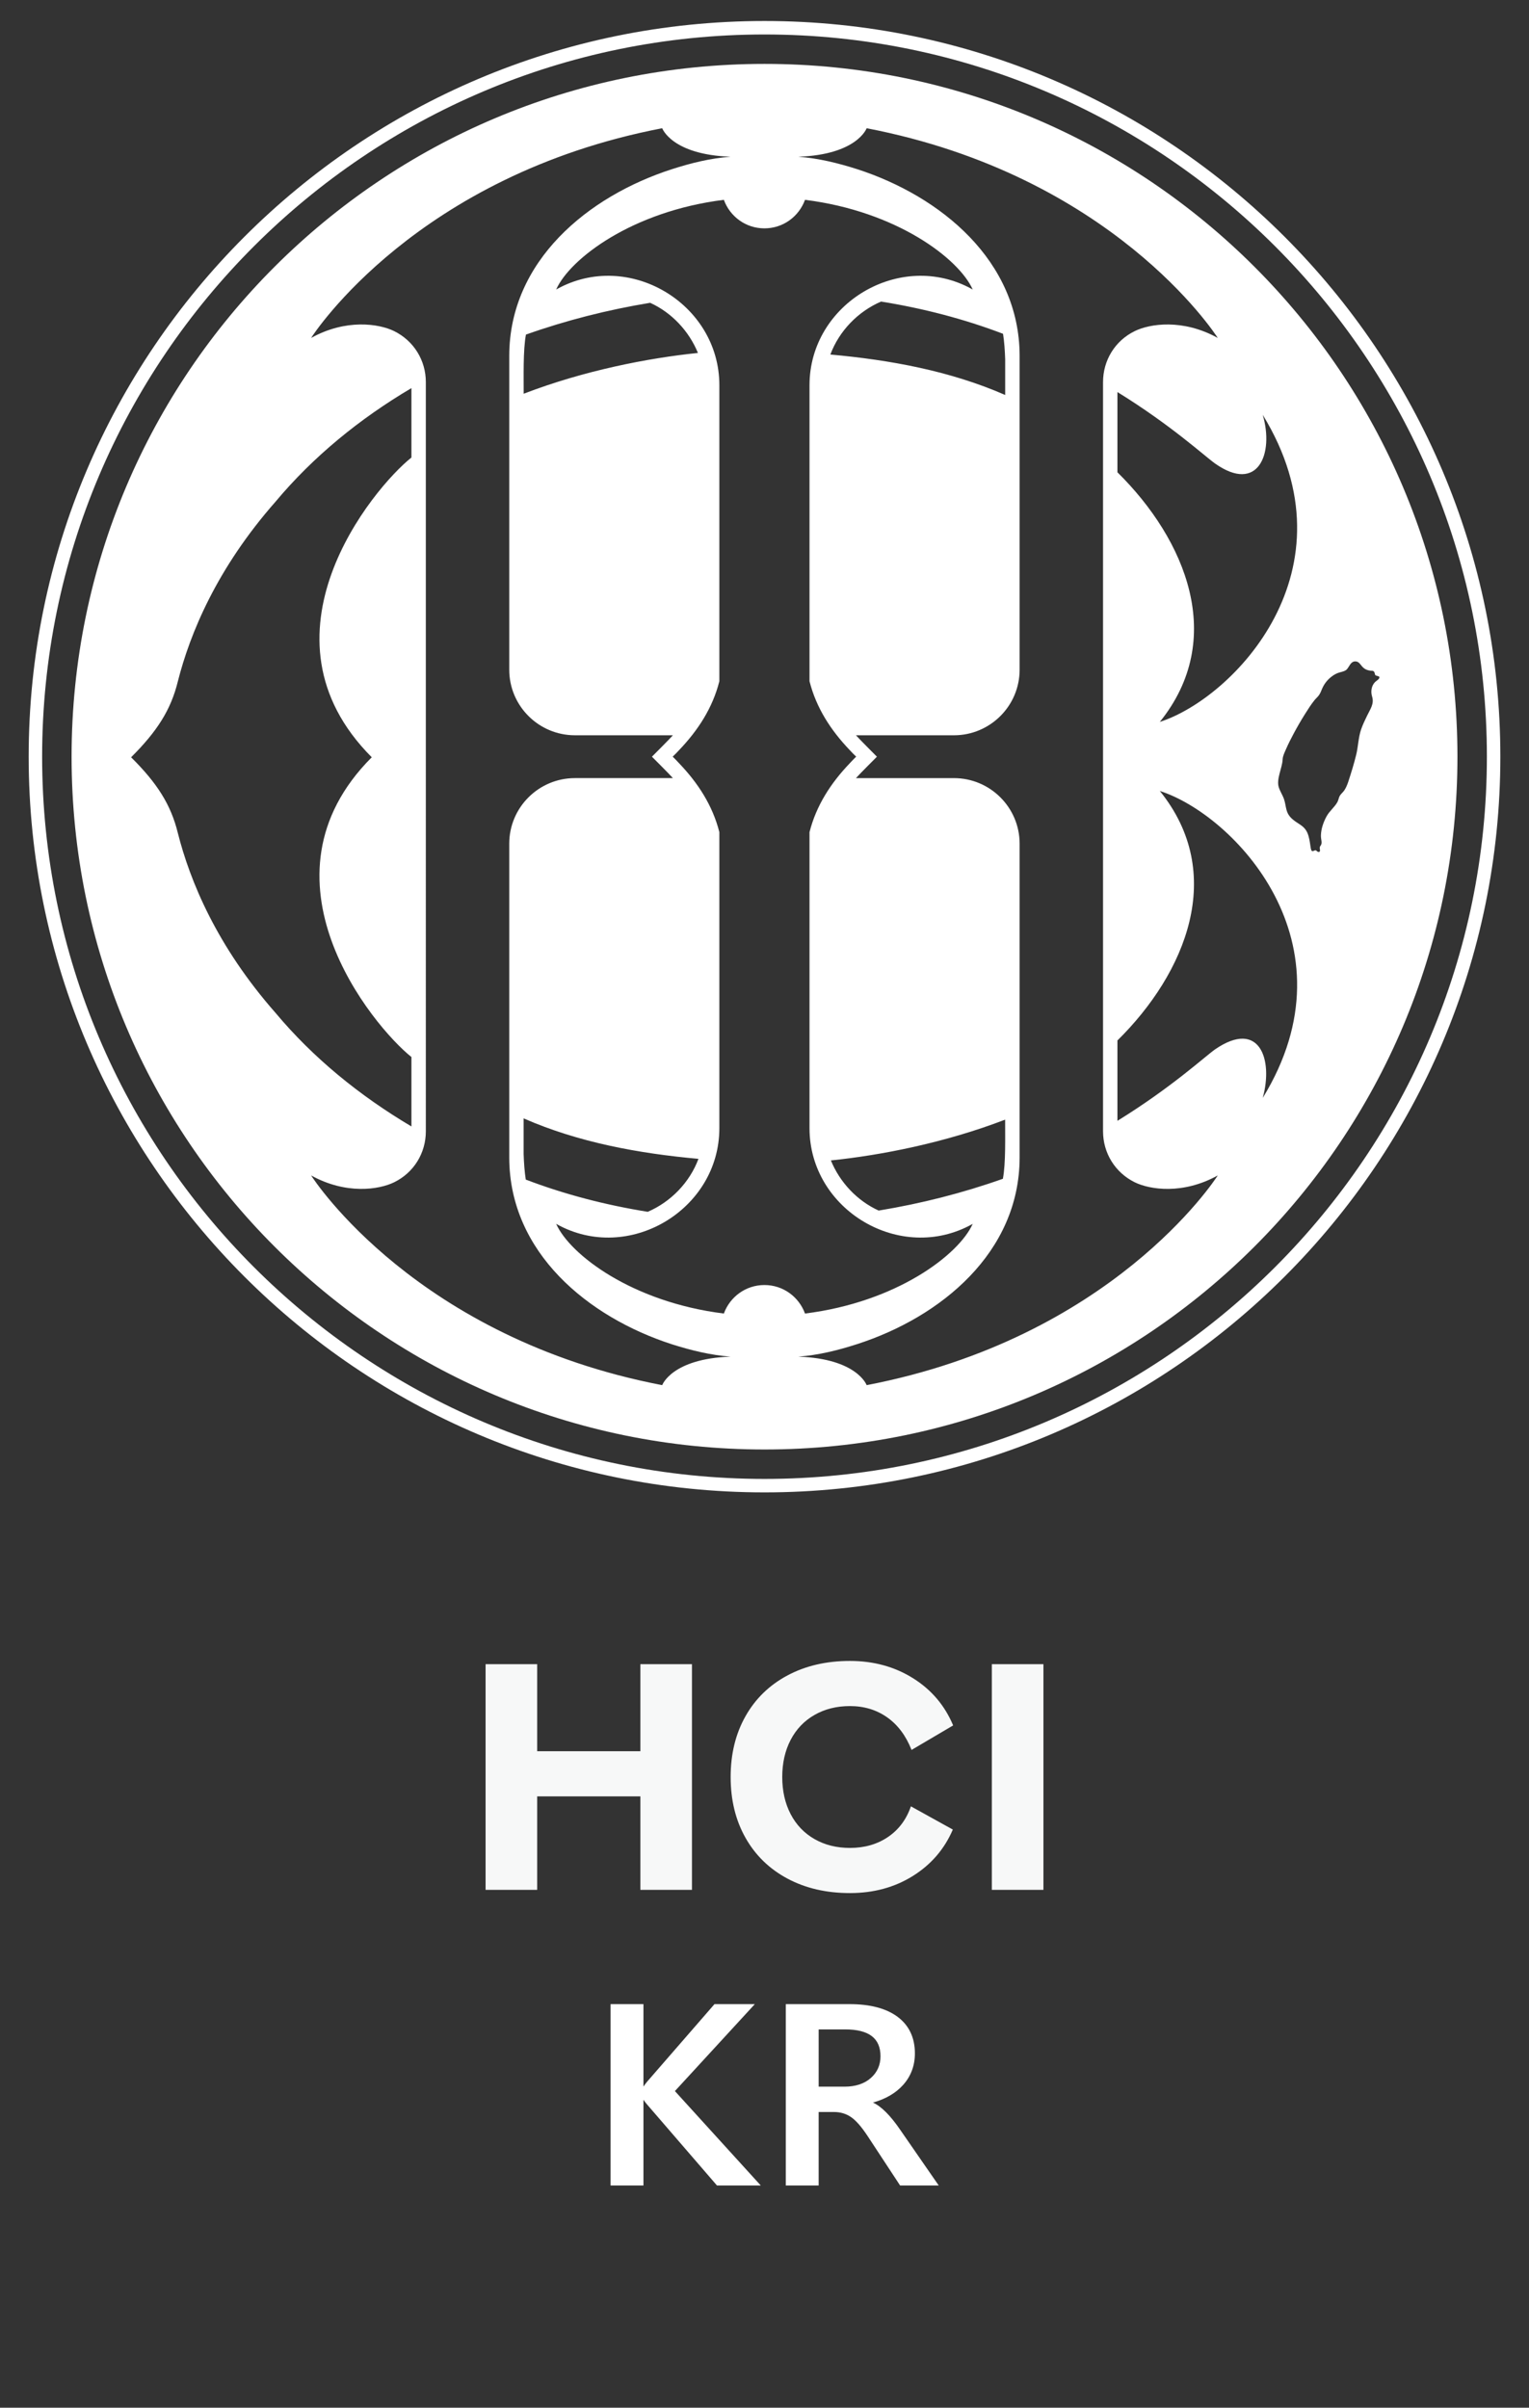 <?xml version="1.0" encoding="utf-8"?>
<!-- Generator: Adobe Illustrator 16.0.0, SVG Export Plug-In . SVG Version: 6.00 Build 0)  -->
<!DOCTYPE svg PUBLIC "-//W3C//DTD SVG 1.1//EN" "http://www.w3.org/Graphics/SVG/1.1/DTD/svg11.dtd">
<svg version="1.1" id="圖層_1" xmlns="http://www.w3.org/2000/svg" xmlns:xlink="http://www.w3.org/1999/xlink" x="0px" y="0px"
	 width="400px" height="630px" viewBox="0 0 400 630" enable-background="new 0 0 400 630" xml:space="preserve">
<rect x="0" y="0" width="400" height="630" fill="#333333" stroke="none"/>
<rect x="0.003" display="none" fill="#040000" stroke="#FFFFFF" stroke-miterlimit="10" width="399.999" height="630"/>
<g id="logo">
	<g>
		<path fill="#FFFFFF" d="M200.001,390.498c-106.145,0-192.498-86.358-192.498-192.501C7.503,91.852,93.856,5.495,200.001,5.495
			c106.147,0,192.502,86.356,192.502,192.502C392.503,304.14,306.148,390.498,200.001,390.498z M200.001,9.02
			C95.8,9.02,11.022,93.794,11.022,197.997c0,104.201,84.777,188.979,188.979,188.979c104.204,0,188.981-84.778,188.981-188.979
			C388.982,93.794,304.206,9.02,200.001,9.02z"/>
	</g>
	<path fill="#FFFFFF" d="M200.004,16.719c-100.116,0-181.277,81.158-181.277,181.278c0,100.118,81.161,181.278,181.277,181.278
		c100.117,0,181.276-81.161,181.276-181.278C381.28,97.878,300.121,16.719,200.004,16.719z M330.34,108.542
		c24.887,40.575-7.723,74.188-26.918,80.353c17.512-21.704,6.868-47.591-11.091-65.313v-20.994
		c14.095,8.699,22.765,16.72,25.537,18.694C329.104,129.213,333.35,118.716,330.34,108.542z M72.103,265.056
		c-15.394-17.486-22.409-34.529-25.595-47.15c-1.799-7.342-5.396-13.002-12.209-19.756c6.813-6.778,10.409-12.442,12.209-19.784
		c3.186-12.591,10.201-29.633,25.595-47.12c9.789-11.706,21.908-21.644,35.529-29.691v18.162
		c-10.202,8.139-42.047,46.679-10.378,78.432c-31.669,31.729,0.176,70.267,10.378,78.435v18.162
		C94.01,286.669,81.891,276.762,72.103,265.056z M173.238,362.441c-64.103-12.324-91.022-53.576-91.849-54.876
		c9.139,5.072,17.781,3.718,21.699,1.801c5.162-2.508,8.316-7.637,8.316-13.357V99.985c0-5.691-3.154-10.823-8.316-13.358
		c-3.919-1.917-12.561-3.273-21.699,1.798c0.827-1.296,27.746-42.549,91.849-54.873c0,0,2.478,6.928,17.898,7.46
		c-5.249,0.383-10.379,1.65-15.393,3.271c-21.938,7.078-42.458,23.975-42.519,48.773v82.176c0,9.465,7.697,17.161,17.191,17.161
		h25.623c-0.824,0.942-5.484,5.604-5.484,5.604s4.66,4.659,5.484,5.602h-25.623c-9.494,0-17.191,7.695-17.191,17.162v82.177
		c0.061,24.798,20.582,41.693,42.519,48.799c5.015,1.592,10.144,2.86,15.393,3.243C175.716,355.514,173.238,362.441,173.238,362.441
		z M137.591,87.549c10.469-3.716,21.375-6.488,32.493-8.316c5.658,2.565,10.179,7.43,12.5,13.121
		c-12.972,1.327-29.81,4.6-45.584,10.673C137.021,98.793,136.805,91.663,137.591,87.549z M182.722,303.225
		c-2.277,6.136-7.214,11.265-13.268,13.858c-11.002-1.768-21.705-4.539-31.907-8.433c-0.325-2.035-0.485-4.472-0.561-6.693v-9.318
		C151.369,298.944,167.139,301.819,182.722,303.225z M199.982,336.242c-4.895,0-9.021,3.098-10.615,7.46
		c-23.972-2.979-40.277-15.393-43.874-23.473c0.059,0,0.088,0.061,0.146,0.089c18.755,10.438,42.55-3.715,42.55-25.12v-77.459
		c-1.771-6.989-5.572-12.827-10.496-17.987c-0.532-0.591-1.121-1.178-1.71-1.769c0.589-0.559,1.178-1.15,1.71-1.74
		c4.924-5.16,8.726-10.997,10.496-17.987v-77.461c0-21.405-23.795-35.561-42.55-25.121c-0.058,0.059-0.087,0.059-0.146,0.088
		c3.598-8.078,19.902-20.493,43.874-23.472c1.595,4.364,5.722,7.461,10.615,7.461c4.896,0,9.023-3.097,10.614-7.461
		c23.972,2.979,40.276,15.394,43.876,23.472c-0.062-0.03-0.09-0.03-0.147-0.088c-18.752-10.44-42.549,3.715-42.549,25.121v77.461
		c1.771,6.99,5.573,12.826,10.496,17.987c0.532,0.59,1.121,1.18,1.711,1.74c-0.59,0.59-1.179,1.178-1.711,1.769
		c-4.923,5.16-8.725,10.999-10.496,17.987v77.459c0,21.405,23.798,35.559,42.549,25.12c0.059-0.026,0.087-0.089,0.147-0.089
		c-3.599,8.081-19.903,20.495-43.876,23.473C209.006,339.34,204.878,336.242,199.982,336.242z M262.403,87.342
		c0.327,2.035,0.487,4.471,0.562,6.693v9.318c-14.381-6.304-30.149-9.179-45.734-10.585c2.28-6.135,7.214-11.264,13.271-13.86
		C241.496,80.678,252.201,83.451,262.403,87.342z M262.954,292.965c-0.024,4.235,0.196,11.363-0.591,15.477
		c-10.468,3.719-21.378,6.486-32.493,8.317c-5.658-2.567-10.181-7.429-12.503-13.121
		C230.343,302.311,247.178,299.039,262.954,292.965z M226.726,362.441c0,0-2.474-6.93-17.898-7.46
		c5.25-0.383,10.38-1.651,15.392-3.273c21.938-7.076,42.461-23.97,42.521-48.769v-82.177c0-9.467-7.698-17.161-17.191-17.161
		h-25.622c0.822-0.942,5.482-5.602,5.482-5.602s-4.66-4.662-5.482-5.604h25.622c9.493,0,17.191-7.696,17.191-17.161V93.057
		c-0.06-24.798-20.582-41.695-42.521-48.8c-5.013-1.593-10.142-2.86-15.392-3.244c15.425-0.532,17.898-7.46,17.898-7.46
		c64.104,12.324,91.025,53.577,91.851,54.873c-9.141-5.072-17.781-3.714-21.7-1.798c-5.16,2.507-8.314,7.638-8.314,13.358v196.023
		c0,5.691,3.154,10.823,8.314,13.357c3.92,1.917,12.56,3.273,21.7-1.799C317.749,308.865,290.829,350.118,226.726,362.441z
		 M330.34,287.288c2.802-10.054-0.825-20.699-12.472-12.706c-2.772,1.974-11.441,9.994-25.537,18.694V272.25
		c17.93-17.69,28.603-43.639,11.091-65.283C322.617,213.102,355.226,246.745,330.34,287.288z M359.636,178.567
		c-0.775,0.842-1.122,2.266-0.686,3.681c0.597,1.926-0.473,3.288-1.307,5.022c-0.564,1.168-1.132,2.343-1.558,3.57
		c-0.722,2.073-0.771,4.546-1.304,6.702c-0.59,2.384-1.311,4.739-2.083,7.071c-0.246,0.739-0.558,1.488-0.983,2.147
		c-0.348,0.543-0.9,0.933-1.222,1.488c-0.29,0.508-0.334,1.119-0.626,1.643c-0.769,1.368-2.07,2.324-2.829,3.723
		c-0.831,1.533-1.426,3.248-1.475,4.985c-0.032,1.17,0.482,1.975-0.117,2.723c-0.34,0.407-0.115,0.91-0.115,1.206
		c0.019,0.527-0.559,0.5-0.857,0.142c-0.431-0.485-0.755,0.167-1.232,0.011c-0.617-0.242-0.288-3.769-1.749-5.669
		c-0.683-0.894-1.51-1.314-2.425-1.94c-1.202-0.822-2.107-1.671-2.499-3.128c-0.251-0.925-0.342-1.894-0.65-2.803
		c-0.358-1.067-1.011-2.019-1.364-3.087c-0.727-2.175,0.892-5.052,0.992-7.355c0.036-0.878,0.503-1.796,0.844-2.586
		c0.614-1.423,1.319-2.809,2.05-4.176c0.921-1.721,1.897-3.41,2.936-5.062c0.781-1.239,1.56-2.486,2.477-3.629
		c0.362-0.459,0.816-0.826,1.159-1.296c0.346-0.474,0.575-1.025,0.79-1.566c0.508-1.277,1.356-2.413,2.441-3.26
		c0.527-0.413,1.129-0.798,1.763-1.032c0.679-0.252,1.42-0.321,2.049-0.711c0.346-0.213,0.57-0.588,0.781-0.924
		c0.437-0.702,0.875-1.467,1.822-1.391c1.615,0.124,1.238,2.39,4.412,2.464c0.31,0.083,0.476,0.131,0.67,1.036
		c0.102,0.331,1.011,0.267,1.106,0.575C361.014,177.66,360.083,178.08,359.636,178.567z"/>
</g>
<g id="HCI">
	<path fill="#F7F8F8" d="M181.023,435.451V494.5h-13.498v-24.462h-26.994V494.5h-13.498v-59.049h13.498v22.773h26.994v-22.773
		H181.023z"/>
	<path fill="#F7F8F8" d="M205.991,491.549c-4.725-2.531-8.381-6.087-10.967-10.674c-2.588-4.581-3.88-9.884-3.88-15.902
		c0-6.013,1.292-11.316,3.88-15.897c2.586-4.587,6.242-8.143,10.967-10.673s10.178-3.798,16.365-3.798
		c6.186,0,11.684,1.504,16.492,4.514c4.811,3.01,8.311,7.126,10.504,12.356l-10.883,6.415c-1.463-3.716-3.584-6.551-6.369-8.52
		s-6.031-2.956-9.744-2.956c-3.488,0-6.58,0.774-9.279,2.322c-2.699,1.549-4.779,3.725-6.244,6.536
		c-1.463,2.816-2.191,6.048-2.191,9.7c0,3.658,0.729,6.89,2.191,9.705c1.465,2.811,3.545,4.988,6.244,6.536
		c2.699,1.549,5.791,2.317,9.279,2.317c3.824,0,7.141-0.953,9.955-2.864c2.811-1.91,4.809-4.586,5.988-8.016l10.969,6.076
		c-2.193,5.113-5.684,9.163-10.463,12.148c-4.779,2.98-10.264,4.471-16.449,4.471C216.169,495.347,210.716,494.078,205.991,491.549z
		"/>
	<path fill="#F7F8F8" d="M272.972,435.451V494.5h-13.498v-59.049H272.972z"/>
</g>
<g id="Tw" display="none">
	<path display="inline" fill="#F7F9F9" d="M131.375,500.512c4.972,7.438,11.78,14.223,20.425,20.354l-4.056,5.287
		c-7.39-5.844-13.399-11.809-18.035-17.893s-8.041-12.602-10.214-19.557c-2.027,7.002-5.348,13.496-9.959,19.484
		c-4.61,5.988-10.708,11.76-18.287,17.311l-4.201-4.998c7.05-4.973,12.65-10.008,16.805-15.104
		c4.152-5.094,7.17-10.645,9.054-16.654c1.883-6.016,2.871-12.979,2.971-20.9c0.096-1.543,0.145-3.887,0.145-7.021h6.083
		l-0.144,9.27c0,1.207-0.051,2.926-0.146,5.146C123.215,484.65,126.4,493.074,131.375,500.512z"/>
	<path display="inline" fill="#F7F9F9" d="M196.54,494.789v-4.199l-25.061,2.389l-0.36-4.348l5.283-0.363v-21.363h-4.053v-4.348
		h31.654v4.348h-2.609v27.887h-4.854V494.789z M189.734,503.482c-0.723,2.027-1.352,3.621-1.887,4.777
		c2.944,2.318,6.567,5.432,10.867,9.344l-3.551,3.551c-0.964-1.113-2.378-2.535-4.236-4.275c-1.859-1.734-3.636-3.26-5.32-4.563
		c-2.173,3.285-5.409,6.443-9.709,9.49l-3.259-3.842c3.137-1.932,5.686-4.115,7.643-6.557c1.954-2.436,3.461-5.367,4.529-8.797
		L189.734,503.482z M225.803,497.758c-5.021,0.678-11.545,1.377-19.561,2.102v26.51h-5.43v-26.076
		c-8.645,0.725-16.681,1.209-24.118,1.447l-0.292-4.488c7.003-0.191,15.126-0.65,24.377-1.375
		c9.242-0.725,17.322-1.547,24.223-2.463L225.803,497.758z M196.54,470.959v-4.057h-15.28v4.057H196.54z M196.54,474.941h-15.28
		v3.912h15.28V474.941z M181.26,487.836c4.492-0.338,9.583-0.799,15.28-1.377v-3.621h-15.28V487.836z M205.09,488.703
		c4.492-1.928,8.227-4.027,11.221-6.299l-9.553-6.881l2.752-3.693l1.732,1.158c3.957,2.656,6.932,4.686,8.912,6.084
		c2.604-2.654,4.777-5.699,6.518-9.125h-20.207v-4.709h25.641v4.709c-2.076,4.584-4.684,8.596-7.82,12.02
		c3.086,2.225,6.225,4.539,9.41,6.953l-3.115,4.494c-3.664-2.947-7.021-5.553-10.061-7.824c-3.531,2.896-7.83,5.432-12.9,7.605
		L205.09,488.703z M234.787,517.82l-3.408,3.479c-2.945-3.045-6.639-6.277-11.08-9.707c-1.064,1.738-2.332,3.357-3.801,4.854
		c-1.477,1.496-3.225,3.066-5.256,4.709l-3.402-3.84c3.088-2.318,5.578-4.646,7.461-6.988c1.881-2.342,3.408-5.373,4.563-9.09
		l4.49,1.086c-0.625,2.172-1.252,3.936-1.881,5.287C227.008,510.795,231.113,514.201,234.787,517.82z"/>
	<path display="inline" fill="#F7F9F9" d="M261.863,467.918v50.627h54.104v5.072H256.65V462.92h58.662v4.998H261.863
		L261.863,467.918z M271.787,494.643c-3.141-3.283-5.938-5.986-8.402-8.109l3.26-3.551l1.232,1.088
		c0.625,0.58,1.713,1.582,3.26,3.004c1.543,1.426,2.822,2.645,3.838,3.658L271.787,494.643z M276.061,498.771
		c-0.918,2.656-2.041,5.641-3.365,8.945c-1.332,3.309-2.5,6.074-3.516,8.291l-4.564-2.24c2.656-5.363,4.998-10.939,7.025-16.73
		L276.061,498.771z M274.684,482.188c-1.301-1.309-2.885-2.814-4.742-4.529c-1.859-1.711-3.369-3.006-4.525-3.875l3.111-3.766
		c3.48,2.898,6.541,5.678,9.201,8.328L274.684,482.188z M314.016,513.404h-32.887v-24.191c-0.627,1.109-1.617,2.73-2.971,4.854
		l-2.387-5.215c1.639-2.607,3.258-5.566,4.854-8.875c1.592-3.305,2.848-6.527,3.768-9.67l4.852,1.377
		c-0.92,2.367-1.738,4.418-2.465,6.158h10.574c-0.771-2.656-1.447-4.711-2.027-6.158l4.492-1.158
		c1.205,3.525,1.979,5.965,2.316,7.316h11.01v4.492h-12.02v5.721h11.078v4.418h-11.078v5.434h11.078v4.342h-11.078v6.666h12.891
		V513.404L314.016,513.404z M285.908,488.053h10.434v-5.721h-10.434V488.053z M285.908,497.906h10.434v-5.436h-10.434V497.906z
		 M285.908,508.912h10.434v-6.666h-10.434V508.912z"/>
</g>
<g id="KR">
	<g>
		<g>
			<g>
				<path fill="#FFFFFF" d="M198.327,571.552h-10.612l-18.16-21.045c-0.665-0.764-1.12-1.418-1.366-1.964h-0.165v23.009h-7.983
					v-46.837h7.983v22.076h0.165c0.314-0.565,0.779-1.224,1.401-1.969l17.463-20.107h9.709l-20.62,22.439L198.327,571.552z"/>
				<path fill="#FFFFFF" d="M199.026,571.862h-11.455l-0.094-0.106l-18.157-21.045c-0.406-0.47-0.73-0.894-0.987-1.28v22.432h-8.602
					v-47.456h8.602v21.561c0.276-0.414,0.62-0.863,1.017-1.343l17.563-20.218h10.551l-20.902,22.748L199.026,571.862z
					 M187.857,571.243h9.77l-21.904-24.092l20.334-22.126h-8.866l-17.368,20c-0.598,0.716-1.058,1.362-1.363,1.916l-0.086,0.159
					h-0.661v-22.075h-7.363v46.218h7.363v-23.01h0.678l0.083,0.184c0.227,0.508,0.667,1.146,1.315,1.887L187.857,571.243z"/>
			</g>
			<g>
				<path fill="#FFFFFF" d="M244.992,571.552h-9.347l-8.383-12.757c-1.642-2.502-3.132-4.205-4.475-5.109
					c-1.342-0.91-2.876-1.364-4.605-1.364h-4.323v19.23h-7.982v-46.837h16.396c5.344,0,9.476,1.095,12.391,3.28
					c2.915,2.188,4.374,5.289,4.374,9.3c0,3.144-1.01,5.834-3.026,8.074c-2.019,2.235-4.834,3.798-8.45,4.688v0.121
					c2.309,0.726,4.892,3.184,7.751,7.379L244.992,571.552z M213.859,530.705v15.603h7.083c2.946,0,5.303-0.779,7.068-2.332
					c1.764-1.553,2.642-3.527,2.642-5.927c0-4.896-3.19-7.344-9.579-7.344H213.859z"/>
				<path fill="#FFFFFF" d="M245.582,571.862h-10.104l-0.092-0.138l-8.383-12.761c-1.615-2.458-3.093-4.148-4.393-5.021
					c-1.276-0.871-2.768-1.312-4.429-1.312h-4.014v19.231h-8.602v-47.456h16.705c5.388,0,9.618,1.122,12.58,3.343
					c2.979,2.24,4.493,5.45,4.493,9.546c0,3.207-1.044,5.994-3.105,8.279c-1.906,2.117-4.55,3.66-7.862,4.587
					c2.183,0.991,4.597,3.413,7.189,7.221L245.582,571.862z M235.812,571.243h8.591l-9.345-13.513
					c-2.807-4.115-5.358-6.556-7.589-7.257l-0.218-0.068v-0.593l0.232-0.058c3.541-0.868,6.331-2.414,8.297-4.594
					c1.955-2.168,2.946-4.816,2.946-7.866c0-3.891-1.43-6.934-4.25-9.051c-2.847-2.136-6.955-3.219-12.204-3.219h-16.086v46.218
					h7.363v-19.231h4.633c1.788,0,3.394,0.479,4.779,1.418c1.381,0.931,2.874,2.631,4.56,5.192L235.812,571.243z M220.942,546.617
					h-7.393v-16.222h7.523c6.564,0,9.892,2.573,9.892,7.653c0,2.482-0.927,4.553-2.749,6.159
					C226.399,545.807,223.954,546.617,220.942,546.617z M214.169,545.998h6.773c2.856,0,5.167-0.76,6.86-2.255
					c1.688-1.482,2.543-3.398,2.543-5.694c0-4.733-3.031-7.034-9.272-7.034h-6.904V545.998z"/>
			</g>
		</g>
	</g>
</g>
<g id="SG" display="none">
	<g display="inline">
		<g>
			<path fill="#FFFFFF" d="M160.417,561.422c3.947,2.921,8.594,4.382,13.938,4.382c6.829,0,10.244-2.123,10.244-6.375
				c0-1.234-0.377-2.343-1.132-3.329c-0.752-0.987-1.768-1.849-3.043-2.584c-1.274-0.735-3.797-1.921-7.566-3.557
				c-4.635-2.013-7.872-4.059-9.713-6.134c-1.841-2.08-2.76-4.519-2.76-7.32c0-4.03,1.751-7.208,5.254-9.526
				c3.504-2.316,7.982-3.474,13.438-3.474c5.167,0,9.068,0.571,11.708,1.724v7.435c-3.171-1.993-7.129-2.989-11.872-2.989
				c-3.039,0-5.488,0.551-7.352,1.659s-2.793,2.632-2.793,4.568c0,1.756,0.682,3.191,2.043,4.323
				c1.364,1.128,4.24,2.643,8.634,4.534c5.122,2.177,8.658,4.359,10.61,6.546c1.95,2.191,2.926,4.702,2.926,7.547
				c0,4.233-1.686,7.471-5.055,9.706c-3.374,2.24-8.039,3.357-14.004,3.357c-2.194,0-4.635-0.242-7.317-0.726
				c-2.683-0.484-4.747-1.133-6.188-1.935V561.422z"/>
			<path fill="#FFFFFF" d="M173.921,572.225c-2.203,0-4.683-0.247-7.373-0.73c-2.702-0.489-4.817-1.152-6.282-1.973l-0.16-0.089
				v-8.627l0.493,0.364c3.876,2.87,8.502,4.325,13.755,4.325c6.687,0,9.935-1.984,9.935-6.066c0-1.158-0.36-2.213-1.069-3.144
				c-0.72-0.945-1.715-1.79-2.951-2.503c-1.264-0.727-3.799-1.916-7.536-3.538c-4.652-2.021-7.956-4.114-9.822-6.215
				c-1.881-2.125-2.837-4.657-2.837-7.524c0-4.125,1.815-7.416,5.393-9.782c3.541-2.342,8.119-3.527,13.609-3.527
				c5.187,0,9.167,0.585,11.831,1.747l0.186,0.082v8.199l-0.474-0.297c-3.105-1.954-7.043-2.943-11.708-2.943
				c-2.969,0-5.388,0.543-7.194,1.616c-1.779,1.06-2.642,2.465-2.642,4.302c0,1.668,0.631,3.007,1.933,4.085
				c1.334,1.105,4.215,2.617,8.558,4.488c5.138,2.186,8.744,4.416,10.716,6.628c1.996,2.237,3.007,4.845,3.007,7.749
				c0,4.326-1.747,7.676-5.194,9.962C184.691,571.078,179.921,572.225,173.921,572.225z M160.726,569.071
				c1.401,0.743,3.396,1.353,5.935,1.813c2.651,0.477,5.094,0.722,7.261,0.722c5.876,0,10.53-1.112,13.833-3.309
				c3.263-2.163,4.917-5.342,4.917-9.445c0-2.747-0.958-5.217-2.849-7.338c-1.912-2.145-5.444-4.322-10.499-6.47
				c-4.398-1.896-7.328-3.435-8.711-4.581c-1.429-1.187-2.156-2.725-2.156-4.562c0-2.045,0.992-3.671,2.946-4.834
				c1.902-1.132,4.429-1.703,7.509-1.703c4.55,0,8.435,0.924,11.563,2.751v-6.685c-2.586-1.073-6.418-1.615-11.398-1.615
				c-5.366,0-9.829,1.15-13.267,3.425c-3.396,2.245-5.116,5.361-5.116,9.265c0,2.71,0.902,5.104,2.682,7.112
				c1.802,2.036,5.035,4.073,9.604,6.059c3.76,1.629,6.316,2.83,7.599,3.568c1.306,0.755,2.361,1.653,3.135,2.666
				c0.793,1.04,1.194,2.224,1.194,3.519c0,4.436-3.551,6.685-10.554,6.685c-5.167,0-9.749-1.373-13.629-4.088V569.071z"/>
		</g>
		<g>
			<path fill="#FFFFFF" d="M243.835,567.953c-5.144,2.641-11.076,3.962-17.794,3.962c-7.693,0-13.849-2.129-18.459-6.381
				c-4.613-4.254-6.918-9.977-6.918-17.177c0-7.274,2.555-13.236,7.666-17.885c5.111-4.646,11.69-6.968,19.742-6.968
				c5.541,0,10.286,0.775,14.232,2.327v7.437c-4.058-2.278-8.968-3.416-14.734-3.416c-5.433,0-9.876,1.664-13.336,4.989
				c-3.459,3.327-5.191,7.691-5.191,13.096c0,5.563,1.592,9.898,4.775,13.015c3.181,3.116,7.489,4.673,12.922,4.673
				c3.59,0,6.619-0.604,9.079-1.814v-11.731h-10.94v-6.168h18.956V567.953z"/>
			<path fill="#FFFFFF" d="M226.041,572.225c-7.74,0-14.022-2.178-18.668-6.464c-4.658-4.293-7.02-10.15-7.02-17.403
				c0-7.333,2.613-13.428,7.769-18.112c5.146-4.68,11.857-7.05,19.95-7.05c5.56,0,10.386,0.79,14.346,2.347l0.195,0.077v8.179
				l-0.46-0.258c-3.99-2.24-8.898-3.378-14.583-3.378c-5.321,0-9.736,1.649-13.12,4.904c-3.382,3.251-5.097,7.58-5.097,12.871
				c0,5.447,1.574,9.753,4.683,12.794c3.105,3.042,7.381,4.585,12.704,4.585c3.445,0,6.395-0.571,8.77-1.701v-11.228h-10.941V545.6
				h19.577v22.542l-0.169,0.087C238.812,570.879,232.778,572.225,226.041,572.225z M228.072,523.815
				c-7.936,0-14.505,2.316-19.535,6.888c-5.019,4.563-7.563,10.503-7.563,17.654c0,7.073,2.293,12.776,6.819,16.949
				c4.528,4.18,10.668,6.299,18.248,6.299c6.564,0,12.446-1.294,17.485-3.845V546.22h-18.339v5.55h10.941v12.233l-0.175,0.084
				c-2.491,1.225-5.589,1.848-9.214,1.848c-5.491,0-9.912-1.601-13.141-4.76c-3.229-3.162-4.865-7.616-4.865-13.237
				c0-5.468,1.777-9.947,5.284-13.319c3.506-3.366,8.063-5.075,13.552-5.075c5.576,0,10.427,1.076,14.425,3.202v-6.702
				C238.145,524.564,233.461,523.815,228.072,523.815z"/>
		</g>
	</g>
</g>
<g id="VN" display="none">
	<g display="inline">
		<g>
			<path fill="#FFFFFF" d="M199.419,524.864l-18.623,46.913h-8.931l-18.322-46.913h8.762l13.059,35.588
				c0.49,1.314,0.833,2.767,1.033,4.361h0.167c0.156-1.332,0.545-2.806,1.165-4.424l13.228-35.525H199.419z"/>
			<path fill="#FFFFFF" d="M181.008,572.088h-9.353l-0.078-0.197l-18.487-47.337h9.43l0.076,0.203l13.06,35.589
				c0.351,0.94,0.63,1.96,0.833,3.048c0.211-0.974,0.531-2.016,0.949-3.116l13.303-35.724h9.136l-0.17,0.424L181.008,572.088z
				 M172.077,571.467h8.509l18.375-46.293h-7.79l-13.151,35.324c-0.614,1.598-0.999,3.058-1.148,4.353l-0.031,0.274h-0.717
				l-0.034-0.273c-0.194-1.563-0.536-3.006-1.016-4.29l-12.984-35.388h-8.093L172.077,571.467z"/>
		</g>
		<g>
			<path fill="#FFFFFF" d="M251.059,571.777h-8.929l-24.688-34.585c-0.911-1.275-1.576-2.376-1.998-3.3h-0.2
				c0.2,1.21,0.3,3.489,0.3,6.842v31.043h-7.763v-46.913h9.463l23.954,33.921c1.131,1.613,1.888,2.738,2.266,3.363h0.167
				c-0.245-1.454-0.369-3.696-0.369-6.726v-30.559h7.798V571.777z"/>
			<path fill="#FFFFFF" d="M251.369,572.088h-9.4l-0.092-0.131l-24.688-34.586c-0.603-0.843-1.104-1.621-1.498-2.318
				c0.108,1.311,0.161,3.185,0.161,5.682v31.354h-8.384v-47.534h9.935l0.095,0.131l23.953,33.923
				c0.728,1.038,1.307,1.882,1.728,2.523c-0.15-1.425-0.228-3.336-0.228-5.708v-30.869h8.418V572.088z M242.289,571.467h8.458
				v-46.293h-7.176v30.249c0,2.995,0.123,5.24,0.363,6.676l0.062,0.36h-0.708l-0.093-0.151c-0.381-0.63-1.139-1.756-2.253-3.345
				l-23.858-33.789h-8.994v46.293h7.144v-30.732c0-3.321-0.101-5.607-0.297-6.791l-0.06-0.36h0.766l0.082,0.181
				c0.411,0.903,1.075,1.996,1.97,3.249L242.289,571.467z"/>
		</g>
	</g>
</g>
<g id="MY" display="none">
	<g display="inline">
		<g>
			<path fill="#FFFFFF" d="M196.738,571.658v-30.285c0-2.646,0.155-5.782,0.467-9.416h-0.201c-0.667,2.601-1.187,4.309-1.566,5.115
				l-15.692,34.586h-5.228l-15.758-34.313c-0.4-0.867-0.921-2.666-1.565-5.388h-0.201c0.223,2.824,0.334,6.234,0.334,10.232v29.469
				h-7.431v-46.912h11.161l13.958,30.982c1.088,2.422,1.81,4.432,2.166,6.027h0.232c0.422-1.275,1.199-3.312,2.331-6.12
				l14.193-30.89h10.727v46.912H196.738z"/>
			<path fill="#FFFFFF" d="M204.978,571.968h-8.55v-30.595c0-2.069,0.097-4.461,0.286-7.132c-0.4,1.419-0.727,2.396-0.993,2.962
				l-15.775,34.765h-5.626l-0.083-0.181l-15.757-34.315c-0.287-0.617-0.623-1.667-1.023-3.18c0.121,2.315,0.182,4.96,0.182,7.897
				v29.778h-8.051v-47.533h11.673l0.083,0.183l13.957,30.982c0.952,2.122,1.633,3.949,2.028,5.449
				c0.446-1.268,1.146-3.087,2.129-5.529l14.283-31.085h11.237V571.968z M197.047,571.348h7.309v-46.293h-10.219l-14.109,30.709
				c-1.141,2.837-1.903,4.834-2.316,6.089l-0.072,0.214h-0.706l-0.054-0.244c-0.349-1.565-1.07-3.575-2.146-5.969l-13.875-30.799
				h-10.651v46.293h6.811v-29.158c0-3.972-0.111-7.406-0.334-10.209l-0.024-0.335h0.779l0.059,0.24
				c0.637,2.696,1.158,4.489,1.543,5.327l15.676,34.135h4.831l15.607-34.405c0.369-0.78,0.888-2.485,1.548-5.065l0.062-0.231h0.777
				l-0.026,0.338c-0.31,3.6-0.468,6.759-0.468,9.39V571.348z"/>
		</g>
		<g>
			<path fill="#FFFFFF" d="M254.369,524.746l-16.923,29.799v17.113h-8.029v-16.96l-16.523-29.952h9.161l10.393,19.896
				c0,0.02,0.413,1.091,1.233,3.211h0.099c0.268-1.05,0.701-2.1,1.299-3.148l10.797-19.959H254.369z"/>
			<path fill="#FFFFFF" d="M237.755,571.968h-8.648v-17.188l-16.74-30.345h9.877l0.085,0.167l10.43,19.991
				c0.089,0.25,0.584,1.529,0.938,2.442c0.271-0.829,0.644-1.661,1.114-2.484l10.882-20.116h9.211l-0.265,0.463l-16.883,29.73
				V571.968z M229.727,571.348h7.409v-16.885l0.041-0.069l16.658-29.339h-7.777l-10.706,19.798
				c-0.586,1.027-1.013,2.061-1.271,3.078l-0.058,0.233h-0.555l-0.075-0.197c-0.888-2.289-1.147-2.96-1.224-3.187l-10.304-19.726
				h-8.446l16.308,29.644V571.348z"/>
		</g>
	</g>
</g>
<g id="TH" display="none">
	<g display="inline">
		<g>
			<path fill="#FFFFFF" d="M195.711,530.686h-14.758v40.494h-7.995v-40.494h-14.727v-6.215h37.48V530.686z"/>
			<path fill="#FFFFFF" d="M181.262,571.487h-8.612v-40.495h-14.73v-6.831h38.101v6.831h-14.759V571.487z M173.268,570.87h7.376
				v-40.495h14.759v-5.596h-36.867v5.596h14.731V570.87z"/>
		</g>
		<g>
			<path fill="#FFFFFF" d="M245.368,571.18h-7.962v-20.506h-24.71v20.506h-7.961v-46.709h7.961v19.844h24.71v-19.844h7.962V571.18z"
				/>
			<path fill="#FFFFFF" d="M245.675,571.487h-8.58v-20.505h-24.09v20.505h-8.578v-47.326h8.578v19.846h24.09v-19.846h8.58V571.487z
				 M237.712,570.87h7.346v-46.091h-7.346v19.844h-25.325v-19.844h-7.343v46.091h7.343v-20.505h25.325V570.87z"/>
		</g>
	</g>
</g>
<g id="HK" display="none">
	<g display="inline">
		<g>
			<path fill="#FFFFFF" d="M195.868,570.82h-7.946v-20.469h-24.667v20.469h-7.947v-46.626h7.947v19.808h24.667v-19.808h7.946V570.82
				z"/>
			<path fill="#FFFFFF" d="M196.176,571.128h-8.563V550.66h-24.051v20.468h-8.563v-47.242h8.563v19.808h24.051v-19.808h8.563
				V571.128z M188.227,570.512h7.333v-46.01h-7.333v19.808h-25.281v-19.808h-7.33v46.01h7.33v-20.469h25.281V570.512z"/>
		</g>
		<g>
			<path fill="#FFFFFF" d="M248.215,570.82h-10.563l-18.076-20.949c-0.663-0.765-1.115-1.414-1.359-1.958h-0.166v22.907h-7.946
				v-46.626h7.946v21.976h0.166c0.312-0.564,0.773-1.217,1.393-1.958l17.384-20.018h9.665l-20.525,22.336L248.215,570.82z"/>
			<path fill="#FFFFFF" d="M248.911,571.128H237.51l-18.169-21.056c-0.407-0.467-0.729-0.891-0.984-1.273v22.329h-8.561v-47.242
				h8.561v21.465c0.279-0.414,0.616-0.86,1.017-1.336l17.477-20.129h10.509l-0.475,0.518l-20.336,22.127L248.911,571.128z
				 M237.793,570.512h9.727l-21.805-23.981l0.19-0.21l20.051-21.818h-8.826l-17.288,19.912c-0.595,0.713-1.053,1.355-1.355,1.904
				l-0.087,0.159h-0.659v-21.976h-7.328v46.01h7.328v-22.907h0.676l0.082,0.183c0.224,0.509,0.667,1.142,1.311,1.881
				L237.793,570.512z"/>
		</g>
	</g>
</g>
<g id="NP" display="none">
	<g display="inline">
		<g>
			<path fill="#FFFFFF" d="M199.66,571.68h-8.922l-24.67-34.561c-0.91-1.273-1.576-2.373-1.997-3.298h-0.199
				c0.199,1.211,0.298,3.487,0.298,6.838v31.021h-7.755V524.8h9.452l23.939,33.897c1.131,1.612,1.886,2.736,2.264,3.361h0.165
				c-0.243-1.453-0.366-3.695-0.366-6.722V524.8h7.791V571.68z"/>
			<path fill="#FFFFFF" d="M199.971,571.99h-9.392l-0.093-0.131l-24.67-34.561c-0.603-0.843-1.104-1.618-1.498-2.318
				c0.108,1.313,0.162,3.189,0.162,5.679v31.331h-8.375v-47.5h9.922l0.095,0.13l23.938,33.898c0.727,1.038,1.303,1.881,1.727,2.521
				c-0.15-1.427-0.228-3.337-0.228-5.702V524.49h8.411V571.99z M190.898,571.371h8.453v-46.262h-7.172v30.228
				c0,2.987,0.12,5.232,0.36,6.671l0.061,0.36h-0.704l-0.093-0.15c-0.38-0.63-1.138-1.756-2.251-3.343l-23.845-33.766h-8.983v46.262
				h7.136v-30.712c0-3.315-0.1-5.598-0.293-6.786l-0.061-0.361h0.763l0.082,0.182c0.412,0.902,1.075,1.994,1.969,3.247
				L190.898,571.371z"/>
		</g>
		<g>
			<path fill="#FFFFFF" d="M221.929,554.523v17.156h-7.99V524.8h15.583c5.836,0,10.309,1.226,13.416,3.676
				c3.106,2.455,4.661,6.01,4.661,10.673c0,4.697-1.854,8.479-5.559,11.331c-3.707,2.856-8.291,4.204-13.75,4.044H221.929z
				 M221.929,530.882v17.589h5.729c7.699,0,11.551-3.008,11.551-9.021c0-5.71-3.697-8.567-11.087-8.567H221.929z"/>
			<path fill="#FFFFFF" d="M222.239,571.99h-8.61v-47.5h15.893c5.879,0,10.458,1.259,13.607,3.741
				c3.172,2.508,4.78,6.179,4.78,10.917c0,4.779-1.911,8.676-5.681,11.576c-3.746,2.891-8.429,4.264-13.949,4.108h-6.04V571.99z
				 M214.249,571.371h7.37v-17.157h6.671c0.295,0.009,0.578,0.012,0.862,0.012c4.99,0,9.261-1.342,12.698-3.99
				c3.607-2.779,5.438-6.509,5.438-11.087c0-4.537-1.528-8.049-4.542-10.431c-3.039-2.395-7.489-3.608-13.226-3.608h-15.272V571.371
				z M227.658,548.779h-6.039v-18.207h6.503c7.562,0,11.397,2.985,11.397,8.877C239.52,545.64,235.528,548.779,227.658,548.779z
				 M222.239,548.16h5.419c7.563,0,11.241-2.85,11.241-8.711c0-5.558-3.524-8.257-10.777-8.257h-5.883V548.16z"/>
		</g>
	</g>
</g>
<g id="JP" display="none">
	<g display="inline">
		<g>
			<path fill="#FFFFFF" d="M188.231,553.948c0,5.786-1.396,10.267-4.19,13.44c-2.796,3.174-6.665,4.76-11.609,4.76
				c-2.262,0-4.211-0.309-5.854-0.938v-6.982c1.531,1.026,3.404,1.539,5.62,1.539c5.368,0,8.05-3.977,8.05-11.94v-29.305h7.984
				V553.948z"/>
			<path fill="#FFFFFF" d="M172.432,572.459c-2.295,0-4.304-0.322-5.968-0.958l-0.196-0.077v-7.775l0.481,0.325
				c1.473,0.983,3.307,1.484,5.448,1.484c5.21,0,7.741-3.805,7.741-11.631v-29.614h8.602v29.735c0,5.837-1.432,10.429-4.267,13.646
				C181.43,570.821,177.446,572.459,172.432,572.459z M166.887,570.995c1.551,0.562,3.414,0.845,5.545,0.845
				c4.828,0,8.658-1.567,11.377-4.656c2.728-3.1,4.111-7.553,4.111-13.235v-29.116h-7.363v28.995c0,8.129-2.811,12.251-8.36,12.251
				c-2.04,0-3.825-0.434-5.311-1.293V570.995z"/>
		</g>
		<g>
			<path fill="#FFFFFF" d="M210.018,554.22v17.146h-7.984v-46.843h15.57c5.83,0,10.295,1.229,13.404,3.677
				c3.104,2.448,4.656,6,4.656,10.658c0,4.698-1.854,8.473-5.555,11.327c-3.703,2.849-8.283,4.193-13.74,4.035H210.018z
				 M210.018,530.604v17.568h5.723c7.693,0,11.539-3.005,11.539-9.014c0-5.705-3.691-8.555-11.074-8.555H210.018z"/>
			<path fill="#FFFFFF" d="M210.326,571.676h-8.602v-47.463h15.879c5.869,0,10.443,1.261,13.596,3.742
				c3.168,2.501,4.775,6.168,4.775,10.902c0,4.775-1.908,8.668-5.676,11.57c-3.746,2.884-8.424,4.256-13.936,4.101h-6.037V571.676z
				 M202.344,571.056h7.363v-17.146h6.662c0.295,0.01,0.582,0.013,0.863,0.013c4.984,0,9.254-1.341,12.689-3.982
				c3.604-2.781,5.434-6.509,5.434-11.082c0-4.535-1.527-8.038-4.539-10.416c-3.043-2.395-7.484-3.609-13.213-3.609h-15.26V571.056z
				 M215.74,548.48h-6.033v-18.187h6.498c7.555,0,11.387,2.983,11.387,8.864C227.592,545.344,223.604,548.48,215.74,548.48z
				 M210.326,547.861h5.414c7.557,0,11.232-2.848,11.232-8.703c0-5.547-3.523-8.245-10.768-8.245h-5.879V547.861z"/>
		</g>
	</g>
</g>
<g id="CN" display="none">
	<g display="inline">
		<g>
			<path fill="#FFFFFF" d="M192.259,569.809c-3.82,1.759-8.627,2.636-14.425,2.636c-7.462,0-13.441-2.132-17.938-6.405
				c-4.497-4.27-6.748-9.904-6.748-16.911c0-7.312,2.494-13.329,7.479-18.063c4.986-4.734,11.411-7.104,19.272-7.104
				c4.952,0,9.071,0.626,12.358,1.875v7.361c-3.641-1.856-7.673-2.787-12.092-2.787c-5.618,0-10.127,1.682-13.526,5.044
				c-3.396,3.363-5.095,7.758-5.095,13.19c0,5.188,1.592,9.385,4.78,12.598c3.186,3.208,7.455,4.812,12.809,4.812
				c4.974,0,9.349-1.037,13.124-3.116V569.809z"/>
			<path fill="#FFFFFF" d="M177.834,572.755c-7.513,0-13.621-2.183-18.15-6.491c-4.543-4.313-6.845-10.076-6.845-17.136
				c0-7.362,2.549-13.516,7.576-18.289c5.024-4.77,11.58-7.188,19.485-7.188c4.967,0,9.161,0.637,12.471,1.894l0.198,0.078v8.08
				l-0.451-0.23c-3.583-1.826-7.605-2.752-11.951-2.752c-5.507,0-9.983,1.667-13.308,4.954c-3.319,3.288-5.003,7.651-5.003,12.97
				c0,5.077,1.577,9.245,4.69,12.38c3.11,3.132,7.345,4.719,12.588,4.719c4.901,0,9.267-1.034,12.974-3.077l0.461-0.254v7.596
				l-0.18,0.082C188.548,571.857,183.651,572.755,177.834,572.755z M179.9,524.271c-7.743,0-14.153,2.362-19.06,7.019
				c-4.898,4.651-7.382,10.652-7.382,17.838c0,6.884,2.238,12.497,6.65,16.686c4.414,4.194,10.377,6.321,17.725,6.321
				c5.636,0,10.384-0.851,14.114-2.525v-6.153c-3.699,1.929-8.007,2.908-12.813,2.908c-5.415,0-9.798-1.651-13.029-4.904
				c-3.232-3.256-4.869-7.568-4.869-12.815c0-5.49,1.744-10.005,5.187-13.411c3.442-3.405,8.067-5.134,13.744-5.134
				c4.264,0,8.226,0.873,11.781,2.596v-6.644C188.743,524.869,184.69,524.271,179.9,524.271z"/>
		</g>
		<g>
			<path fill="#FFFFFF" d="M246.857,571.659h-8.928l-24.685-34.587c-0.911-1.269-1.578-2.369-1.999-3.299h-0.199
				c0.199,1.211,0.298,3.493,0.298,6.842v31.044h-7.76v-46.913h9.458l23.954,33.918c1.131,1.618,1.888,2.738,2.266,3.363h0.164
				c-0.242-1.454-0.365-3.693-0.365-6.722v-30.56h7.796V571.659z"/>
			<path fill="#FFFFFF" d="M247.167,571.97h-9.397l-0.092-0.131l-24.686-34.587c-0.603-0.841-1.104-1.615-1.5-2.315
				c0.107,1.322,0.163,3.222,0.163,5.679v31.354h-8.381v-47.534h9.929l0.095,0.132l23.954,33.918
				c0.74,1.063,1.313,1.896,1.727,2.521c-0.15-1.425-0.228-3.337-0.228-5.701v-30.87h8.416V571.97z M238.089,571.35h8.458v-46.294
				h-7.176v30.25c0,2.985,0.121,5.231,0.361,6.671l0.061,0.36h-0.705l-0.093-0.149c-0.362-0.604-1.102-1.699-2.252-3.347
				l-23.859-33.785h-8.988v46.294h7.14v-30.734c0-3.317-0.1-5.602-0.294-6.791l-0.06-0.361h0.766l0.082,0.182
				c0.409,0.908,1.073,2.001,1.968,3.247L238.089,571.35z"/>
		</g>
	</g>
</g>
</svg>
